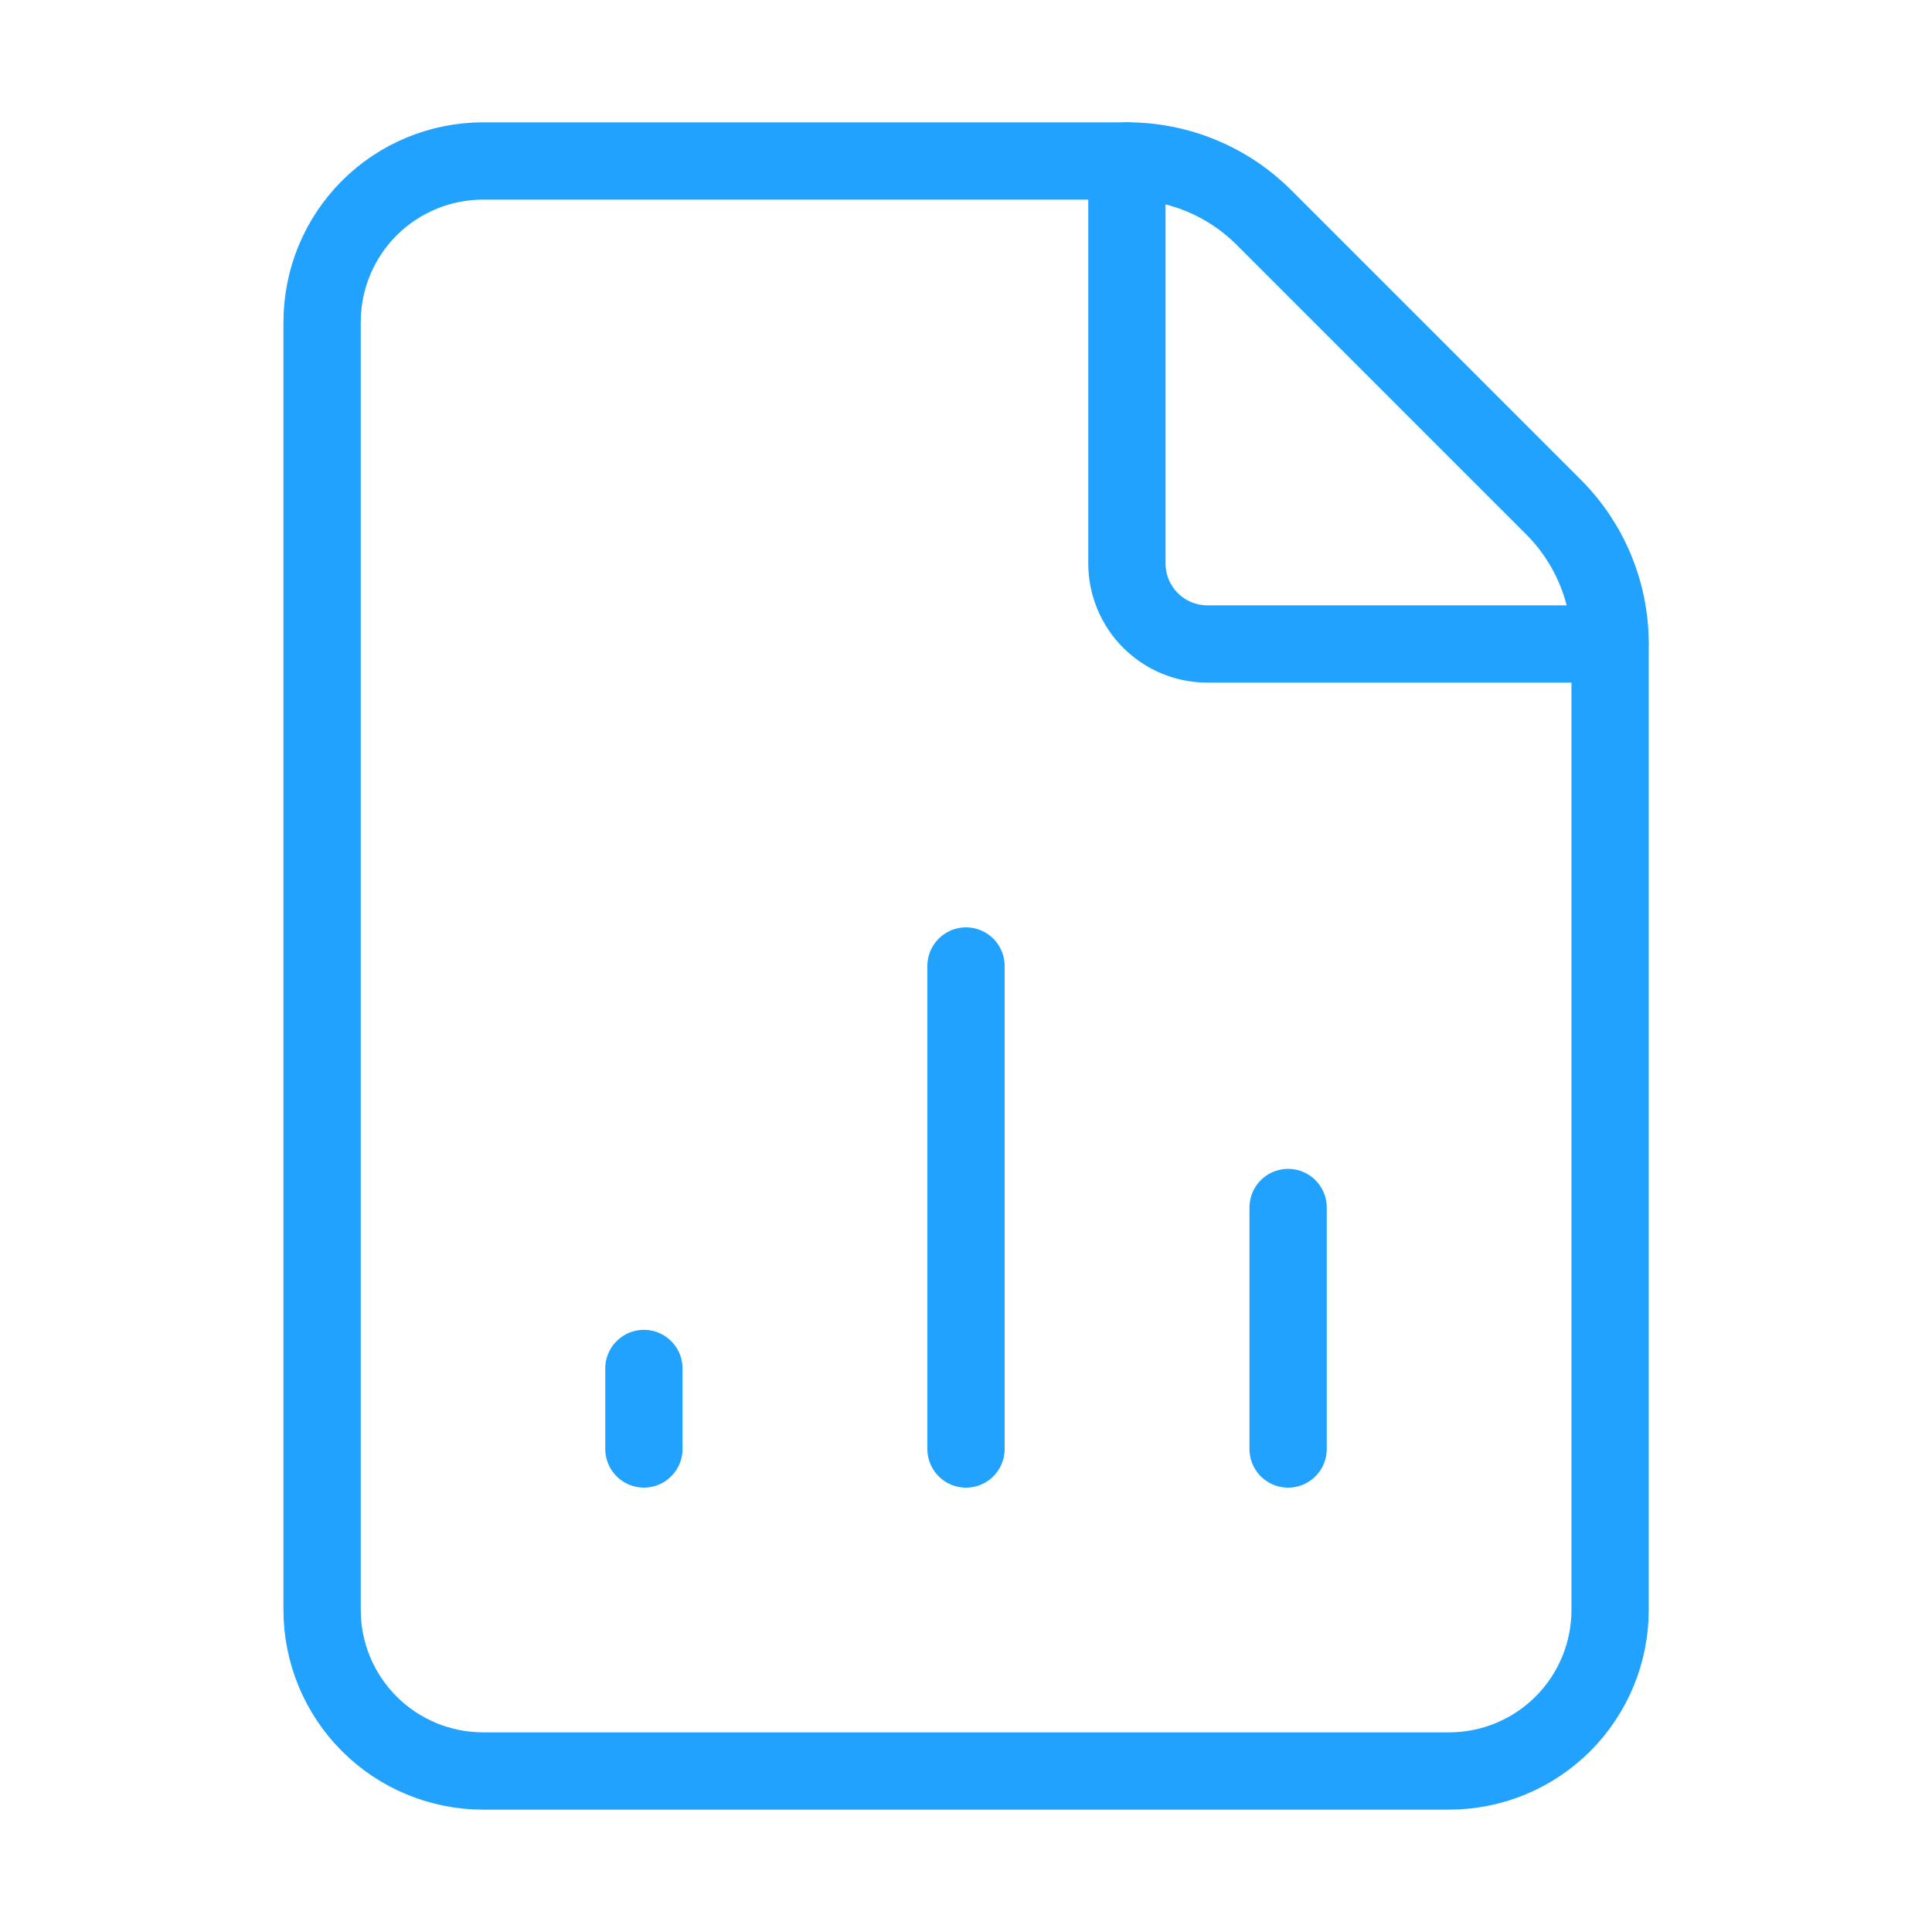 <svg width="50" height="50" viewBox="0 0 50 50" fill="none" xmlns="http://www.w3.org/2000/svg">
<path d="M12.503 45.833C11.398 45.833 10.338 45.394 9.556 44.612C8.775 43.831 8.336 42.771 8.336 41.666V8.333C8.336 7.228 8.775 6.168 9.556 5.386C10.338 4.605 11.398 4.166 12.503 4.166H29.169C29.829 4.165 30.482 4.294 31.091 4.547C31.701 4.799 32.254 5.17 32.719 5.637L40.194 13.112C40.663 13.578 41.034 14.131 41.287 14.741C41.541 15.351 41.67 16.006 41.669 16.666V41.666C41.669 42.771 41.23 43.831 40.449 44.612C39.667 45.394 38.608 45.833 37.503 45.833H12.503Z" stroke="#21A2FF" stroke-width="2" stroke-linecap="round" stroke-linejoin="round"/>
<path d="M29.164 4.166V14.583C29.164 15.135 29.384 15.665 29.774 16.056C30.165 16.447 30.695 16.666 31.247 16.666H41.664" stroke="#21A2FF" stroke-width="2" stroke-linecap="round" stroke-linejoin="round"/>
<path d="M16.664 37.499V35.416" stroke="#21A2FF" stroke-width="2" stroke-linecap="round" stroke-linejoin="round"/>
<path d="M25 37.5V25" stroke="#21A2FF" stroke-width="2" stroke-linecap="round" stroke-linejoin="round"/>
<path d="M33.336 37.5V31.25" stroke="#21A2FF" stroke-width="2" stroke-linecap="round" stroke-linejoin="round"/>
</svg>
